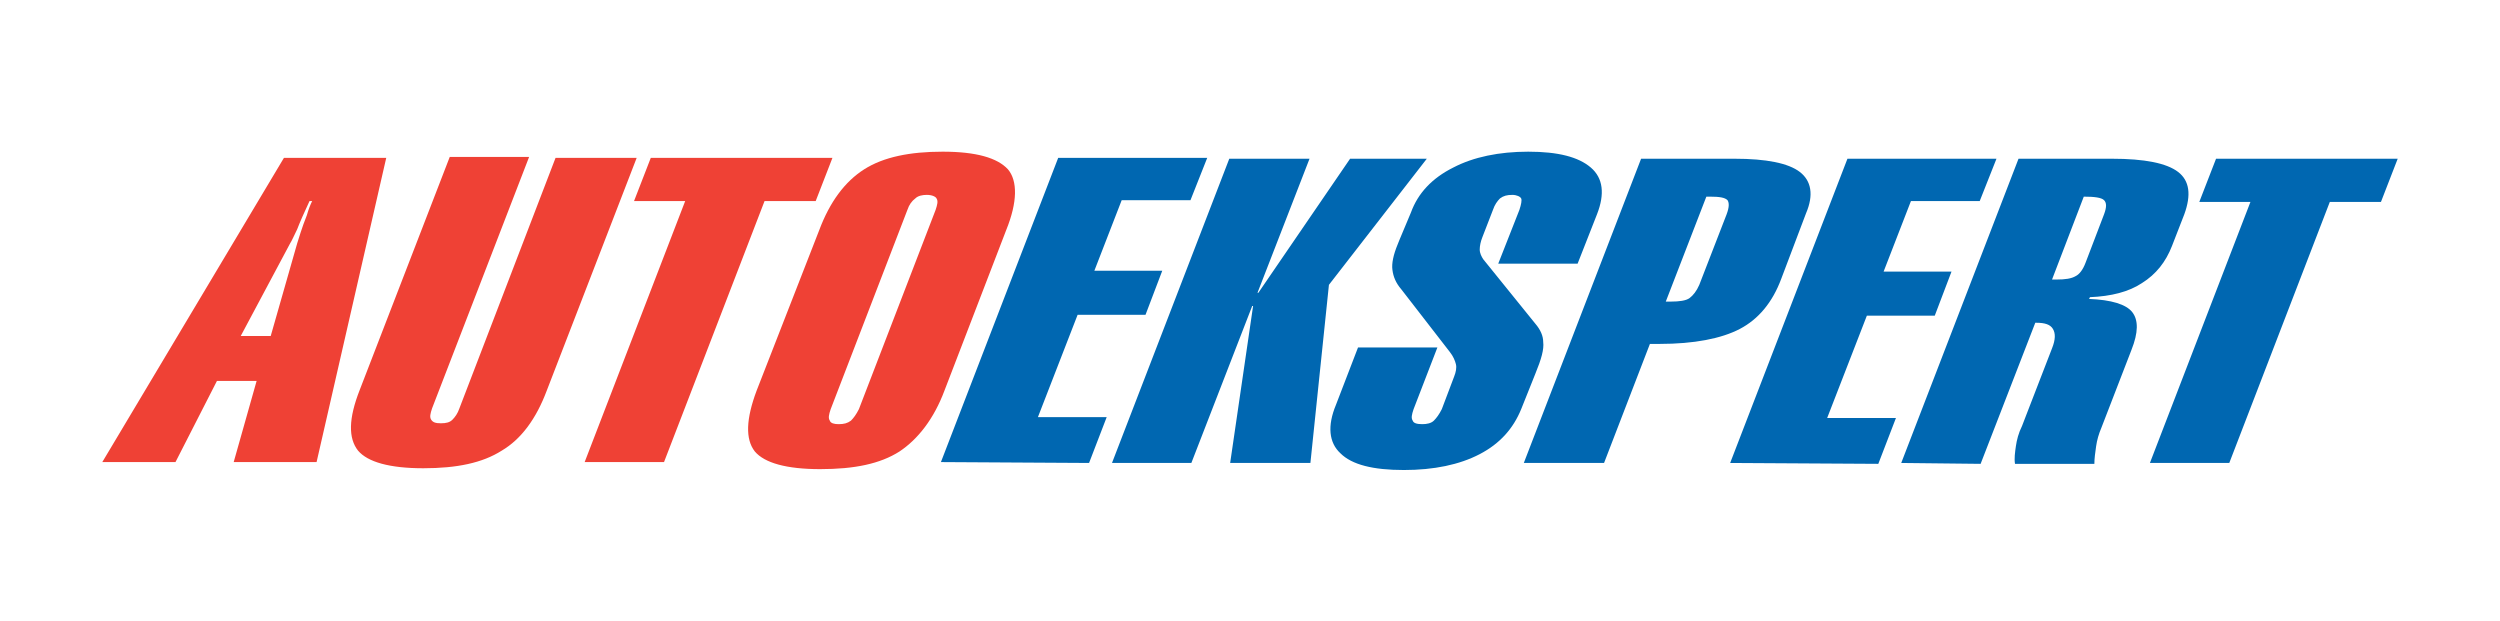 <?xml version="1.0" encoding="utf-8"?>
<!-- Generator: Adobe Illustrator 19.0.0, SVG Export Plug-In . SVG Version: 6.00 Build 0)  -->
<svg version="1.1" id="Layer_1" xmlns="http://www.w3.org/2000/svg" xmlns:xlink="http://www.w3.org/1999/xlink" x="0px" y="0px"
	 viewBox="0 0 283.5 70.4" style="enable-background:new 0 0 283.5 70.4;" xml:space="preserve">
<style type="text/css">
	.st0{fill-rule:evenodd;clip-rule:evenodd;fill:#EF4135;}
	.st1{fill-rule:evenodd;clip-rule:evenodd;fill:#0067B1;}
</style>
<g>
	<path class="st0" d="M11.6,52.4l20.6-34.5l11.6,0l-7.9,34.5l-9.4,0l2.6-9.2l-4.5,0l-4.7,9.2L11.6,52.4L11.6,52.4z M27.3,38.1l3.4,0
		l3-10.5c0.2-0.6,0.5-1.7,1.1-3.2c0.2-0.7,0.4-1.2,0.6-1.6l-0.3,0c-0.6,1.3-1.1,2.4-1.4,3.2c-0.4,0.8-0.6,1.3-0.8,1.6L27.3,38.1
		L27.3,38.1z M72.2,17.9L62,44.3c-1.2,3.2-2.9,5.5-5.1,6.8c-2.2,1.4-5.1,2-8.9,2c-3.8,0-6.3-0.7-7.4-2c-1.1-1.4-1.1-3.6,0.2-6.9
		l10.2-26.4l9,0L49,46.3c-0.2,0.6-0.3,1-0.1,1.3c0.2,0.3,0.5,0.4,1.1,0.4c0.6,0,1-0.1,1.3-0.4c0.3-0.3,0.6-0.7,0.8-1.3l10.9-28.4
		L72.2,17.9L72.2,17.9z M66.3,52.4l11.4-29.6l-5.8,0l1.9-4.9l20.6,0l-1.9,4.9l-5.8,0L75.3,52.4L66.3,52.4L66.3,52.4z M92.9,26.1
		c1.2-3.2,2.9-5.5,5.1-6.9c2.2-1.4,5.2-2,8.9-2c3.8,0,6.2,0.7,7.4,2c1.1,1.3,1.1,3.7-0.2,6.9l-7,18.2c-1.2,3.2-3,5.5-5.1,6.9
		c-2.2,1.4-5.1,2-9,2c-3.8,0-6.3-0.7-7.4-2c-1.1-1.4-1-3.7,0.2-6.9L92.9,26.1L92.9,26.1z M102.9,23.8l-8.7,22.6
		c-0.2,0.6-0.3,1-0.1,1.3c0.1,0.3,0.5,0.4,1,0.4c0.6,0,1-0.1,1.4-0.4c0.3-0.3,0.6-0.7,0.9-1.3l8.7-22.6c0.2-0.6,0.3-1,0.1-1.3
		c-0.1-0.2-0.5-0.4-1.1-0.4c-0.5,0-1,0.1-1.3,0.4C103.4,22.8,103.1,23.2,102.9,23.8L102.9,23.8z"/>
	<path class="st1" d="M106.7,52.4L120,17.9l16.9,0l-1.9,4.8l-7.8,0l-3.1,8l7.7,0l-1.9,5l-7.7,0l-4.5,11.6l7.8,0l-2,5.2L106.7,52.4
		L106.7,52.4z M126.1,52.5l13.3-34.5l9.1,0l-5.9,15.2h0.1l10.4-15.2l8.7,0l-11.1,14.3l-2.1,20.2l-9.1,0l2.6-17.8l-0.1,0l-6.9,17.8
		L126.1,52.5L126.1,52.5z M160,24.1c0.8-2.2,2.4-3.9,4.8-5.1c2.3-1.2,5.2-1.8,8.5-1.8c3.4,0,5.7,0.6,7.1,1.8c1.4,1.2,1.6,3,0.7,5.3
		l-2.2,5.6l-9,0l2.4-6.1c0.2-0.6,0.3-1.1,0.2-1.3c-0.1-0.2-0.5-0.4-1-0.4c-0.6,0-1,0.1-1.4,0.4c-0.3,0.3-0.6,0.7-0.8,1.3l-1.2,3.1
		c-0.2,0.5-0.3,1-0.3,1.4c0,0.4,0.2,0.8,0.4,1.1l5.9,7.3c0.6,0.7,0.9,1.4,0.9,2.1c0.1,0.8-0.2,1.9-0.9,3.6l-1.6,4
		c-0.9,2.2-2.4,3.9-4.7,5.1c-2.3,1.2-5.2,1.8-8.6,1.8c-3.5,0-5.9-0.6-7.2-1.9c-1.3-1.2-1.5-3.1-0.5-5.5l2.5-6.5l9,0l-2.7,7
		c-0.2,0.6-0.3,1-0.1,1.3c0.1,0.3,0.5,0.4,1.1,0.4c0.5,0,1-0.1,1.3-0.4c0.3-0.3,0.6-0.7,0.9-1.3l1.4-3.7c0.2-0.5,0.3-1,0.2-1.4
		c-0.1-0.4-0.3-0.9-0.7-1.4l-5.5-7.1c-0.6-0.7-0.9-1.4-1-2.2c-0.1-0.7,0.1-1.7,0.6-2.9l0.2-0.5L160,24.1L160,24.1z M192.7,32.3
		l3.1-8c0.3-0.8,0.3-1.3,0.1-1.6c-0.3-0.3-0.9-0.4-2-0.4l-0.4,0l-4.6,11.9h0.6c0.9,0,1.7-0.1,2.1-0.4C192,33.5,192.4,33,192.7,32.3
		L192.7,32.3z M172.8,52.5l13.3-34.5l10.6,0c3.6,0,6.1,0.5,7.4,1.5c1.3,1,1.6,2.6,0.7,4.7l-2.8,7.4c-1,2.7-2.6,4.6-4.7,5.7
		c-2.1,1.1-5.2,1.7-9.1,1.7l-1.1,0l-5.2,13.5L172.8,52.5L172.8,52.5z M196.2,52.5L209.5,18l16.9,0l-1.9,4.8l-7.8,0l-3.1,8l7.7,0
		l-1.9,5l-7.7,0l-4.5,11.6l7.8,0l-2,5.2L196.2,52.5L196.2,52.5z M236.5,29.8l2.1-5.5c0.3-0.8,0.3-1.3,0-1.6
		c-0.3-0.3-1.1-0.4-2.3-0.4l-3.6,9.4l0.5,0c1,0,1.7-0.1,2.2-0.4C235.8,31.1,236.2,30.6,236.5,29.8L236.5,29.8z M215.6,52.5L228.9,18
		l10.6,0c3.7,0,6.2,0.5,7.5,1.5c1.3,1,1.5,2.6,0.7,4.8l-1.4,3.6c-0.7,1.8-1.8,3.2-3.4,4.2c-1.5,1-3.5,1.5-5.9,1.6l-0.1,0.2
		c2.5,0.1,4.2,0.6,4.9,1.5c0.7,0.9,0.7,2.3-0.1,4.3l-3.4,8.8c-0.3,0.7-0.5,1.4-0.6,2.1c-0.1,0.7-0.2,1.4-0.2,2l-9,0
		c-0.1-0.6,0-1.3,0.1-2c0.1-0.7,0.3-1.5,0.7-2.3l0.5-1.3l2.9-7.5c0.4-1,0.4-1.7,0.1-2.2c-0.3-0.5-0.9-0.7-1.9-0.7l-0.1,0l-6.2,16
		L215.6,52.5L215.6,52.5z M243.8,52.5l11.4-29.6l-5.8,0l1.9-4.9l20.6,0l-1.9,4.9l-5.8,0l-11.4,29.6L243.8,52.5L243.8,52.5z"/>
</g>
</svg>
